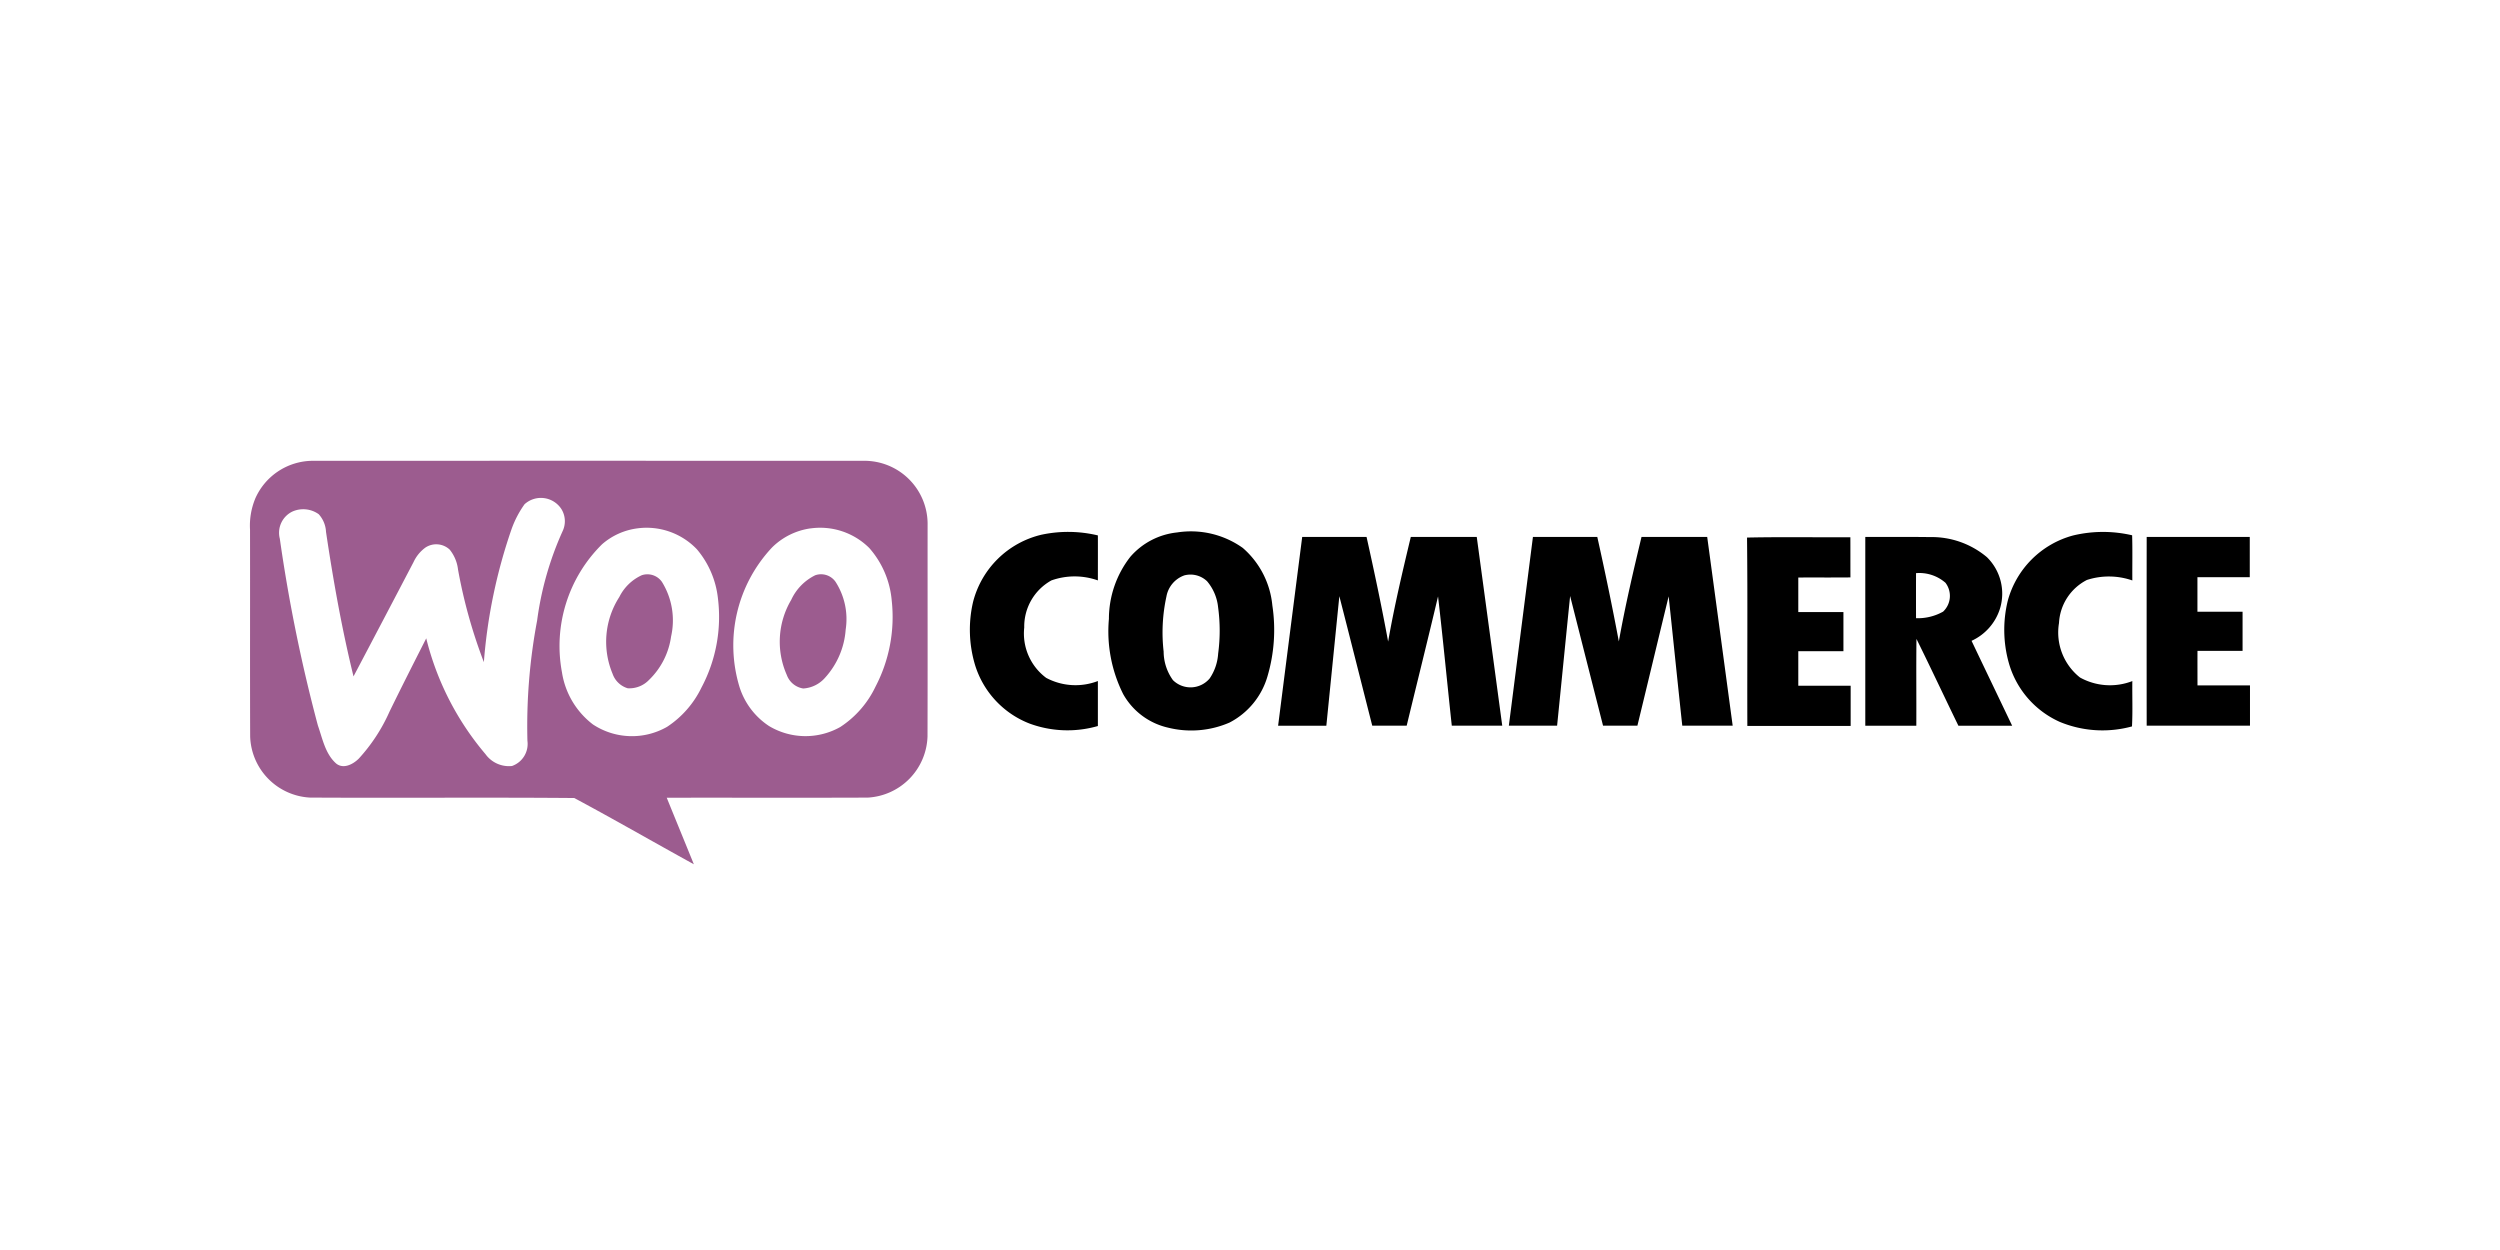 <svg xmlns="http://www.w3.org/2000/svg" xmlns:xlink="http://www.w3.org/1999/xlink" width="200" height="100" viewBox="0 0 200 100"><rect x="0" y="0" width="200" height="100" fill="#333333" stroke="none"/><defs><clipPath id="b"><rect width="200" height="100"/></clipPath></defs><g id="a" clip-path="url(#b)"><rect width="200" height="100" fill="#fff"/><rect width="200" height="100" fill="#fff"/><g transform="translate(50 -170.415)"><path d="M-29.6,210.347a5.046,5.046,0,0,1,4.562-3.067q22.047-.008,44.094,0a5.057,5.057,0,0,1,5.152,5.156c-.005,5.634.011,11.266-.007,16.9a5.061,5.061,0,0,1-4.779,4.887c-5.36.023-10.723,0-16.083.011.72,1.774,1.449,3.547,2.169,5.323-3.193-1.758-6.354-3.579-9.565-5.3-7.051-.062-14.108.005-21.16-.036a5.058,5.058,0,0,1-4.77-4.882c-.021-5.515,0-11.032-.011-16.549a5.663,5.663,0,0,1,.4-2.441Z" transform="translate(0 0)" fill="#9c5c8f" fill-rule="evenodd"/><path d="M2.744,224.469a1.949,1.949,0,0,1,2.96.395,1.848,1.848,0,0,1,.092,1.748,25.443,25.443,0,0,0-2.041,7.149,45.6,45.6,0,0,0-.777,9.631,1.868,1.868,0,0,1-1.236,2.014,2.311,2.311,0,0,1-2.121-.951,22.731,22.731,0,0,1-4.738-9.263c-.99,1.954-1.984,3.908-2.944,5.878a13.856,13.856,0,0,1-2.455,3.748c-.453.45-1.22.857-1.8.395-.88-.77-1.1-2-1.47-3.051a127.722,127.722,0,0,1-3.044-14.938,1.884,1.884,0,0,1,1-2.171,2.128,2.128,0,0,1,2.11.208,2.256,2.256,0,0,1,.585,1.415c.578,3.881,1.266,7.75,2.2,11.562q2.408-4.565,4.8-9.14a2.98,2.98,0,0,1,.96-1.172,1.57,1.57,0,0,1,1.941.176,3.108,3.108,0,0,1,.661,1.595,41.044,41.044,0,0,0,2.066,7.4,42.492,42.492,0,0,1,2.215-10.639,8.037,8.037,0,0,1,1.038-1.989Zm9.025,1.927a5.558,5.558,0,0,1,4.77,1.677,7.3,7.3,0,0,1,1.68,3.922,12.048,12.048,0,0,1-1.319,7.138,7.833,7.833,0,0,1-2.754,3.142,5.66,5.66,0,0,1-5.928-.194,6.485,6.485,0,0,1-2.477-4.171,11.435,11.435,0,0,1,3.209-10.243,5.34,5.34,0,0,1,2.818-1.271Zm.361,3.746a3.735,3.735,0,0,0-1.8,1.744,6.627,6.627,0,0,0-.542,6.136A1.839,1.839,0,0,0,11,239.188a2.172,2.172,0,0,0,1.693-.656,5.969,5.969,0,0,0,1.778-3.486,5.837,5.837,0,0,0-.729-4.363,1.415,1.415,0,0,0-1.614-.54Zm13.5-3.743a5.564,5.564,0,0,1,4.7,1.572,7.3,7.3,0,0,1,1.792,4.2,12.04,12.04,0,0,1-1.3,6.891,7.883,7.883,0,0,1-2.818,3.225,5.669,5.669,0,0,1-5.7-.08,5.842,5.842,0,0,1-2.359-3.122,11.434,11.434,0,0,1,2.6-11.158,5.445,5.445,0,0,1,3.085-1.531ZM26,230.147a4.11,4.11,0,0,0-1.922,1.975,6.567,6.567,0,0,0-.348,6.006,1.668,1.668,0,0,0,1.314,1.077,2.522,2.522,0,0,0,1.735-.85,6.391,6.391,0,0,0,1.659-3.86,5.513,5.513,0,0,0-.814-3.828A1.413,1.413,0,0,0,26,230.147Z" transform="translate(-10.784 -13.711)" fill="#fff" fill-rule="evenodd"/><path d="M299.663,239.429a10.21,10.21,0,0,1,4.491.06c.005,1.2,0,2.4,0,3.6a5.558,5.558,0,0,0-3.718,0,4.217,4.217,0,0,0-2.173,3.768,4.425,4.425,0,0,0,1.757,4.029,4.983,4.983,0,0,0,4.134.252c0,1.2,0,2.4,0,3.6a8.77,8.77,0,0,1-5.456-.194,7.337,7.337,0,0,1-4.377-4.713,9.812,9.812,0,0,1-.153-5.015,7.413,7.413,0,0,1,5.5-5.389Zm10.831-.178a7.152,7.152,0,0,1,5.252,1.239,6.952,6.952,0,0,1,2.365,4.594,13.111,13.111,0,0,1-.391,5.687,6.059,6.059,0,0,1-3.04,3.693,7.683,7.683,0,0,1-4.927.4,5.516,5.516,0,0,1-3.575-2.681,11.215,11.215,0,0,1-1.141-6.018,8.074,8.074,0,0,1,1.719-4.971,5.742,5.742,0,0,1,3.739-1.943Zm.558,3.442a2.209,2.209,0,0,0-1.415,1.689,13.451,13.451,0,0,0-.222,4.4,3.934,3.934,0,0,0,.743,2.283,2,2,0,0,0,2.941-.135,3.987,3.987,0,0,0,.677-1.984,13.854,13.854,0,0,0-.005-3.719,3.816,3.816,0,0,0-.878-2.068,1.92,1.92,0,0,0-1.84-.468Zm71.123-3.2a10.252,10.252,0,0,1,4.72-.014c.036,1.2.007,2.409.016,3.613a5.714,5.714,0,0,0-3.634-.039,4.1,4.1,0,0,0-2.233,3.447,4.59,4.59,0,0,0,1.68,4.356,4.941,4.941,0,0,0,4.187.286c-.016,1.209.036,2.42-.028,3.627a8.933,8.933,0,0,1-5.766-.357,7.352,7.352,0,0,1-4.093-4.74,9.808,9.808,0,0,1-.084-4.934,7.412,7.412,0,0,1,5.234-5.245Zm-61.672.119q2.571-.005,5.145,0c.62,2.781,1.211,5.57,1.726,8.372.491-2.814,1.15-5.6,1.813-8.372q2.638-.005,5.277,0,1.024,7.55,2.039,15.1-2.019,0-4.036,0c-.373-3.447-.7-6.9-1.1-10.344-.816,3.453-1.677,6.895-2.509,10.344-.917,0-1.837,0-2.754,0-.88-3.453-1.746-6.911-2.633-10.362q-.52,5.182-1.04,10.363c-1.285,0-2.573,0-3.858,0q.96-7.55,1.927-15.1Zm18.455,0c1.716,0,3.431,0,5.149,0,.619,2.777,1.2,5.561,1.723,8.36.5-2.809,1.15-5.588,1.815-8.362H352.9q1.022,7.55,2.038,15.1c-1.344,0-2.688,0-4.032,0-.373-3.449-.722-6.9-1.09-10.347-.839,3.448-1.662,6.9-2.5,10.346-.917,0-1.833,0-2.749,0q-1.32-5.184-2.633-10.372c-.352,3.456-.692,6.914-1.042,10.371q-1.931,0-3.86,0,.963-7.55,1.927-15.1Zm17.128.05c2.754-.062,5.512-.009,8.267-.027.005,1.072,0,2.142.005,3.214-1.39.016-2.781,0-4.171.009q0,1.381,0,2.763c1.2,0,2.407,0,3.611,0,0,1.044,0,2.085,0,3.128-1.2,0-2.407,0-3.611,0q0,1.381,0,2.765c1.4,0,2.793,0,4.189,0,0,1.072,0,2.144,0,3.216q-4.133,0-8.265,0c-.018-5.024.03-10.05-.025-15.073Zm9.458-.05c1.725.007,3.449-.014,5.174.011a6.86,6.86,0,0,1,4.56,1.607,4.09,4.09,0,0,1,1.049,4.1,4.216,4.216,0,0,1-2.279,2.592c1.079,2.267,2.169,4.527,3.248,6.792q-2.152,0-4.3,0c-1.125-2.311-2.215-4.642-3.355-6.946-.029,2.315,0,4.63-.012,6.945q-2.043,0-4.082,0,0-7.55,0-15.1Zm4.062,2.9q-.005,1.8,0,3.6a4.127,4.127,0,0,0,2.167-.526,1.73,1.73,0,0,0,.188-2.308,3.178,3.178,0,0,0-2.356-.77Zm18.448-2.9c2.75-.007,5.5,0,8.251,0q0,1.611,0,3.222c-1.4,0-2.791,0-4.187,0q0,1.378,0,2.759c1.2,0,2.407,0,3.611,0q0,1.565,0,3.133h-3.607c-.005.921,0,1.842,0,2.764,1.4,0,2.8,0,4.2,0q0,1.608,0,3.218-4.131,0-8.264,0-.008-7.547,0-15.1Z" transform="translate(-266.324 -26.241)" fill-rule="evenodd"/></g></g></svg>